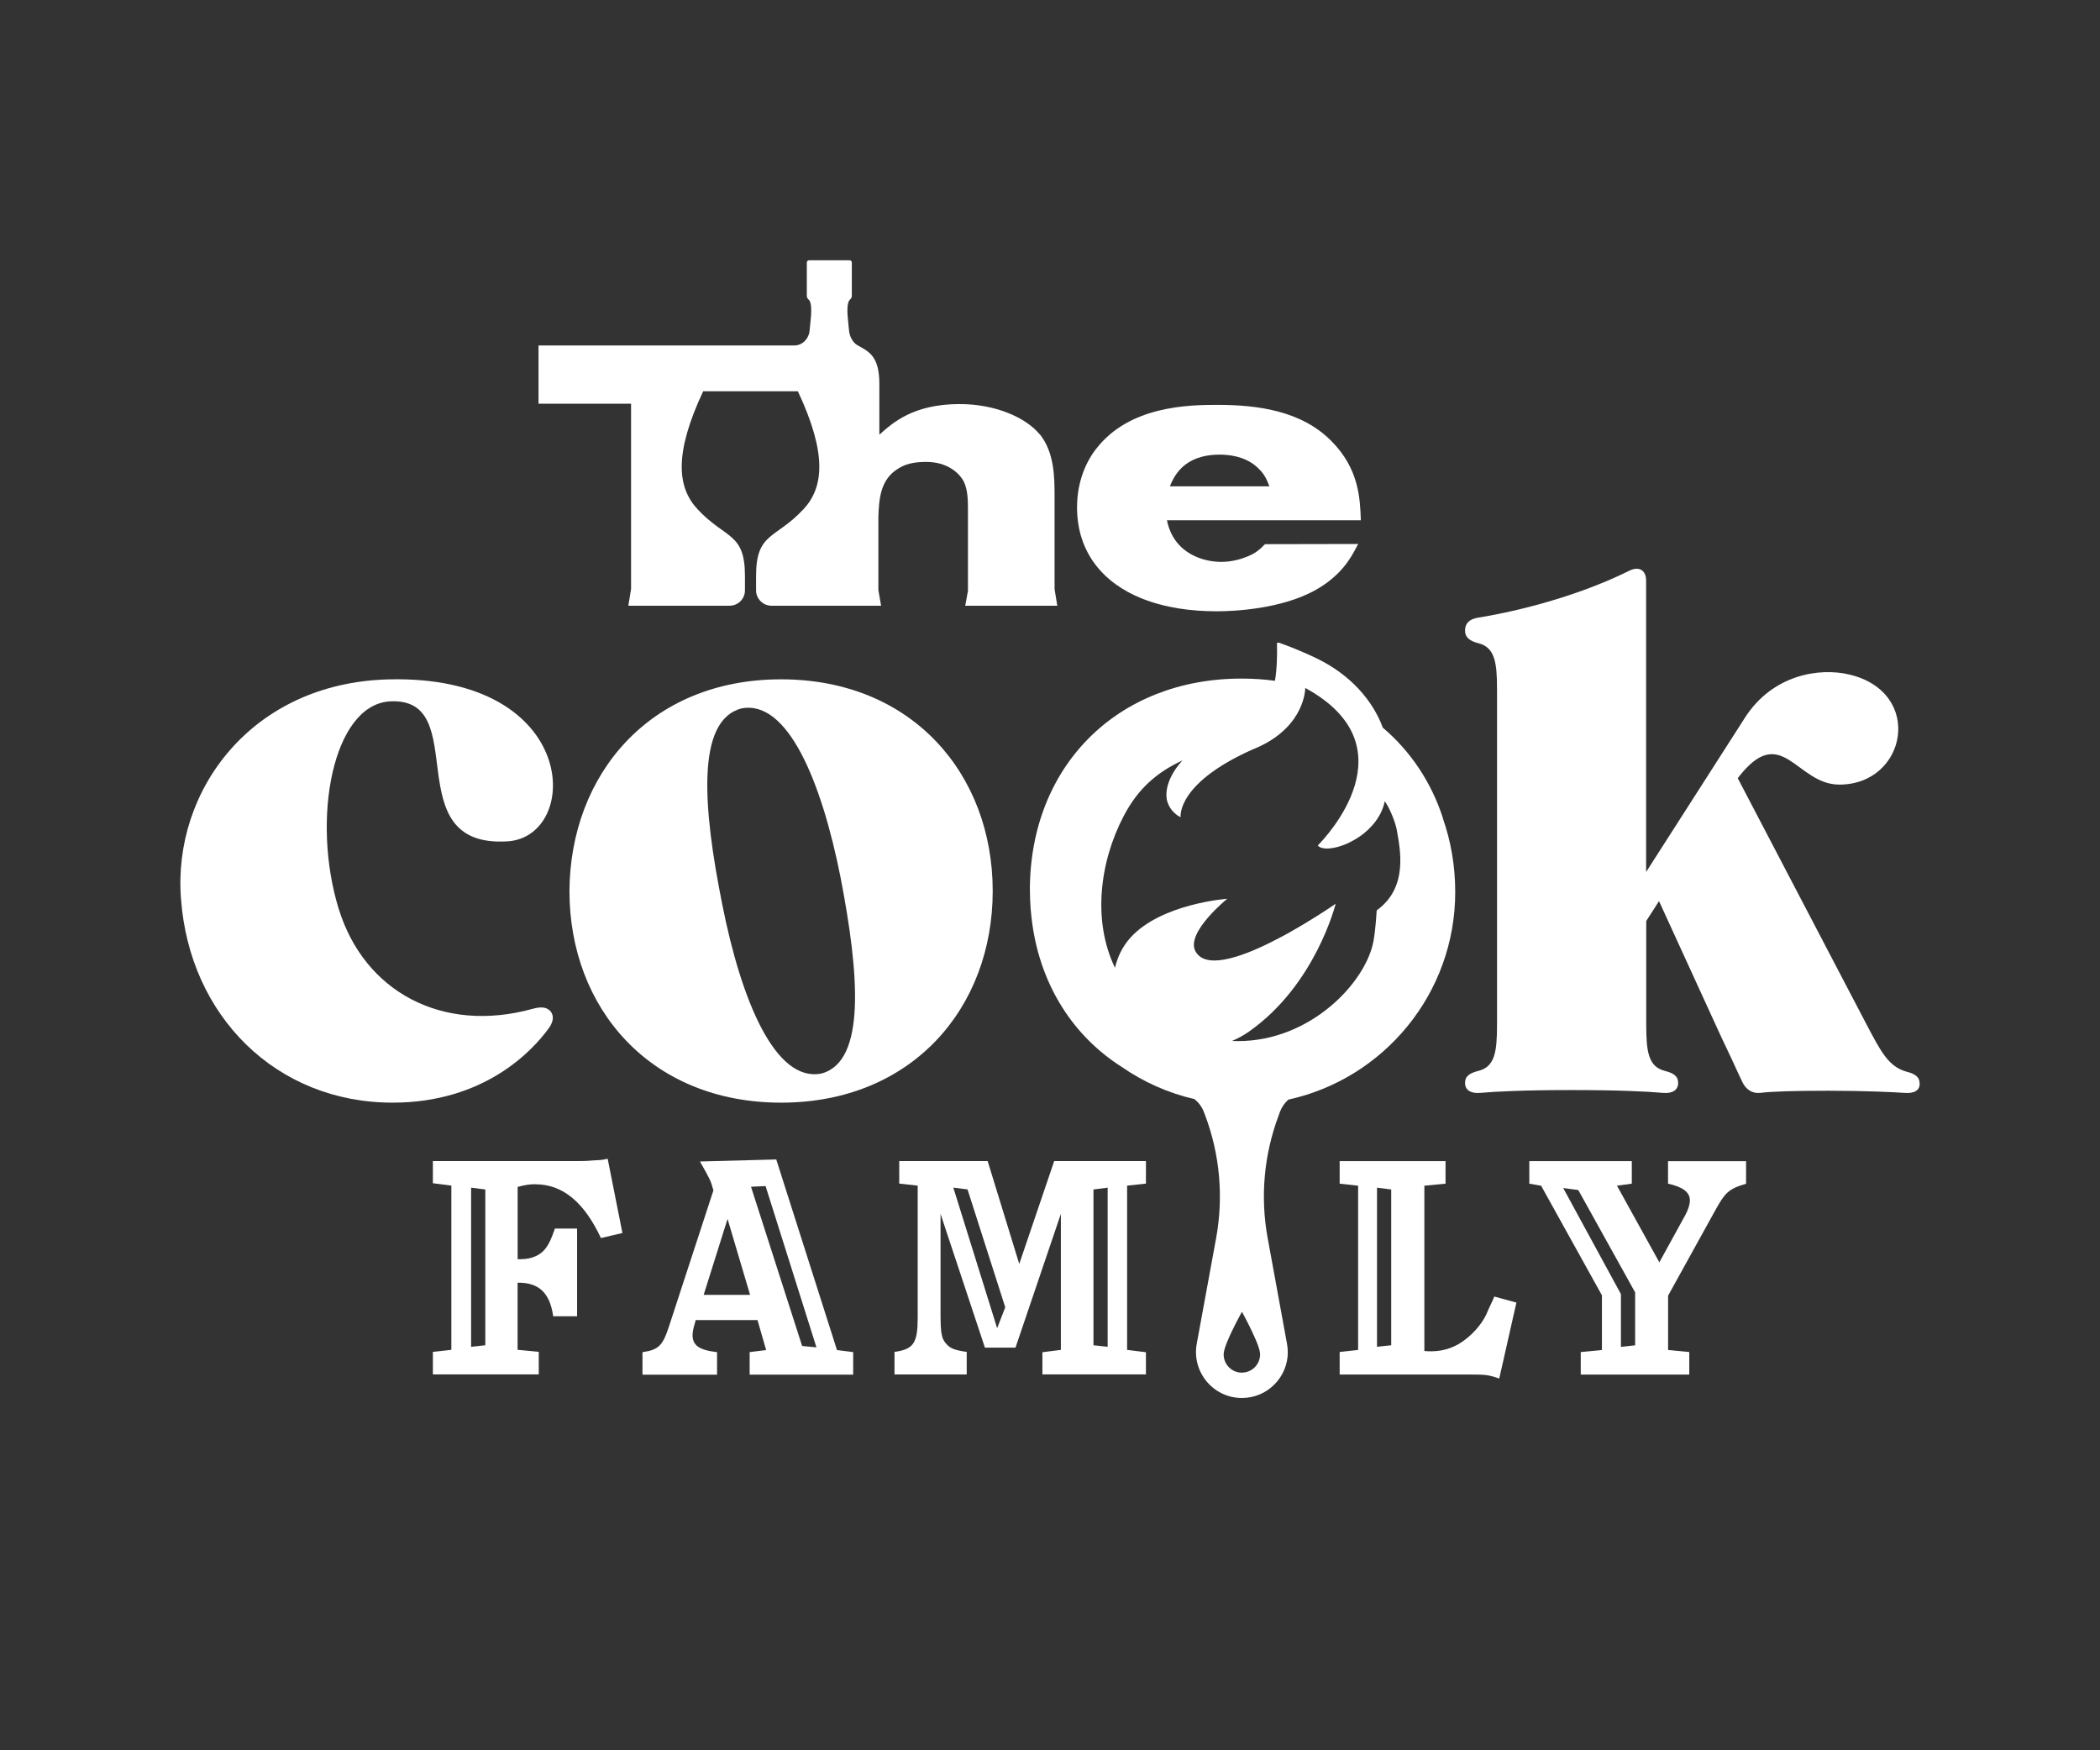 <?xml version="1.0" encoding="UTF-8"?><svg id="Ebene_1" xmlns="http://www.w3.org/2000/svg" viewBox="0 0 340.16 283.46"><rect x="0" y="0" width="340.16" height="283.46" fill="#333333" stroke="none"/><defs><style>.cls-1{fill:#fff;}</style></defs><path class="cls-1" d="m168.41,70.34c-2.27-2.75-7.22-4.9-12.96-4.9-7.58,0-10.92,3.1-13.01,4.96v-8.22c0-4.6-1.77-5.26-3.57-6.28-.79-.45-1.29-1.53-1.35-2.44-.08-1.18-.53-3.68,0-4.74.11-.21.46-.34.46-.83v-5.37c0-.21-.17-.37-.37-.37h-6.55c-.21,0-.37.17-.37.37v5.37c0,.49.35.62.46.83.53,1.06.08,3.56,0,4.74-.1,1.37-1.15,2.49-2.49,2.49h-41.43s0,9.43,0,9.43h14.99v30.03l-.44,2.69h16.4c1.37,0,2.49-1.11,2.49-2.49v-2.31c0-7.11-3.14-5.95-7.69-10.84-3.28-3.52-3.83-8.97.92-19.09h15.34c4.75,10.11,4.2,15.56.92,19.09-4.55,4.89-7.7,3.73-7.69,10.84v2.31c0,1.37,1.12,2.49,2.49,2.49h17.76l-.44-2.54v-11.85c.12-2.87.24-6.21,3.52-8,1.25-.72,2.75-.9,4.24-.9,3.4,0,5.37,1.79,6.09,3.22.66,1.37.66,3.1.66,4.72v12.95l-.44,2.4h14.91l-.44-2.69v-14.93c0-3.1,0-7.16-2.39-10.15Z"/><path class="cls-1" d="m86.72,191.8c4.41,0,7.89,2.88,10.62,8.71l3.48-.82-2.39-12.03c-.93.22-1.14.22-2.29.27-1.14.11-1.96.11-2.67.11h-23.35v3.59l2.99.38v26.6l-2.99.33v3.65h17.15v-3.65l-3.43-.33v-10.87c3.43-.05,5.23,1.63,5.77,5.44h3.87v-14.21h-3.59c-.65,1.85-.93,2.39-1.47,3.16-.82,1.14-2.29,1.8-4.03,1.8h-.54v-11.7c1.2-.33,1.91-.44,2.88-.44Zm-8.11,26.07l-2.3.25v-25.77l2.3.29v25.23Z"/><path class="cls-1" d="m242.05,209.97c-.11.22-.16.44-.22.54-.54,1.14-.93,1.96-1.09,2.4-.71,1.42-1.74,2.67-3.05,3.76-1.74,1.47-3.7,2.18-5.88,2.18-.22,0-.6,0-1.09-.05v-26.77l3.43-.33v-3.65h-17.15v3.65l2.99.33v26.6l-2.99.33v3.65h21.01c2.67,0,3.1.05,4.84.65l2.78-12.3-3.59-.98Zm-16.7,7.9l-2.3.25v-25.77l2.3.29v25.23Z"/><path class="cls-1" d="m270.19,188.05v3.65c2.45.54,3.54,1.42,3.54,2.72,0,.6-.27,1.52-.76,2.4l-4.19,7.62-6.86-12.41,2.4-.33v-3.65h-16.6v3.65l1.91.33,9.85,17.75v8.86l-3.43.33v3.65h17.58v-3.65l-3.43-.33v-8.8l7.46-13.5c1.8-3.27,2.29-3.76,5.17-4.63v-3.65h-12.63Zm-5.33,29.83l-2.3.25v-8.54l-9.35-17.18,2.44.32,9.21,16.58v8.58Z"/><path class="cls-1" d="m185.62,191.69v-3.65h-14.86l-5.66,16.66-5.12-16.66h-14.32v3.65l2.99.33v21.32c0,4.19-.65,5.17-3.76,5.61v3.65h11.7v-3.65c-1.85-.27-2.61-.54-3.21-1.2-.87-.87-1.03-1.74-1.03-5.12v-16.04l7.19,21.67h4.95l7.35-21.67v22.03l-2.99.38v3.59h16.77v-3.59l-3.05-.38v-26.6l3.05-.33Zm-24.1,23.42l-7.1-22.77,2.3.29,6.11,19.09-1.31,3.38Zm17.9,3.01l-2.3-.25v-25.23l2.3-.29v25.77Z"/><path class="cls-1" d="m135.58,218.66l-9.84-30.88-12.36.33c1.63,2.88,1.74,3.05,2.18,4.68l-7.19,22.01c-1.03,3.16-1.69,3.81-4.3,4.19v3.65h12.08v-3.65c-2.88-.33-3.97-1.09-3.97-2.78,0-.44.16-1.25.38-1.91l.12-.51h10.02l1.4,4.86-2.67.33v3.65h16.77v-3.65l-2.61-.33Zm-21.6-8.95l3.87-12.3,3.65,12.3h-7.51Zm15.95,8.28l-8.28-25.79,2.36-.11,8.24,26.12-2.32-.22Z"/><path class="cls-1" d="m54.86,147.17c4.14,13.46,16.79,20.25,31.4,16.22,1.27-.35,2.19-.35,2.88.35.58.69.58,1.61-.23,2.76-2.65,3.68-10.47,12.08-25.31,12.08-18.87,0-32.9-14.03-34.28-33.01-1.38-17.48,11.39-34.97,33.59-35.54,31.06-.8,31.29,25.42,19.33,26.23-18.29,1.15-5.41-23.58-19.21-22.66-9.09.69-12.65,18.98-8.17,33.59Z"/><path class="cls-1" d="m160.8,144.3c0,18.98-13.11,34.28-34.28,34.28s-34.28-15.3-34.28-34.28c.12-18.86,13-34.28,34.28-34.28s34.28,15.41,34.28,34.28Zm-43.83,2.07c3.11,15.76,8.63,28.99,16.1,27.49,7.25-1.96,6.1-16.1,3.11-31.63-3.11-15.76-8.63-28.99-16.1-27.49-7.36,1.96-6.21,16.1-3.11,31.63Z"/><path class="cls-1" d="m189.02,84.25c1.13,5.55,6.09,6.75,8.78,6.75,1.67,0,3.16-.42,4.18-.84,1.49-.6,2.09-1.19,2.93-2.03l15.09-.03-.4.75c-.78,1.43-2.33,4.42-6.69,6.81-5.49,2.98-13.01,3.34-15.76,3.34-4.18,0-8.36-.54-12.24-2.09-6.09-2.45-10.45-7.34-10.45-14.75,0-4.18,1.49-7.46,3.16-9.55,5.37-6.87,14.87-7.04,19.58-7.04,6.39,0,13.61.9,18.51,5.91,4.42,4.48,4.6,9.25,4.72,12.78h-31.4Zm16.6-5.49c-.48-1.19-.78-2.09-2.27-3.34-1.91-1.55-4.3-1.79-5.79-1.79-5.97,0-7.46,3.7-8.06,5.13h16.12Z"/><path class="cls-1" d="m310.94,175.5c0-1.15-.81-1.61-2.19-1.96-2.87-.81-4.14-3.34-6.33-7.48l-20.94-40.03c7.13-9.32,9.43,1.04,16.45,1.04,10.93,0,13.8-14.95,1.61-17.83-4.83-1.15-12.42,0-16.91,7.02l-15.99,24.96v-47.16c0-1.73-1.15-2.42-2.76-1.61-9.55,4.72-20.13,6.9-24.5,7.59-1.38.23-2.07.92-2.07,2.07s.81,1.73,2.19,2.07c2.65.69,2.99,3.11,2.99,7.48v54.29c0,4.37-.34,6.79-2.99,7.48-1.38.35-2.19.81-2.19,1.96s.92,1.73,2.42,1.61c2.53-.23,7.25-.46,14.84-.46s12.31.23,14.84.46c1.5.12,2.42-.46,2.42-1.61s-.81-1.61-2.18-1.96c-2.65-.69-2.99-3.11-2.99-7.48v-16.79l2.07-3.22,9.43,20.59c1.04,2.3,2.19,4.6,3.22,6.9l.81,1.73c.58,1.27,1.61,1.96,2.88,1.84,1.96-.23,5.41-.35,11.16-.35s10.58.23,12.31.35c1.61.12,2.42-.46,2.42-1.5h0Z"/><path class="cls-1" d="m199.08,221.45c-.27-.26-.49-.58-.64-.94.15.35.37.67.64.94Z"/><path class="cls-1" d="m233.7,132.48s.01,0,.02-.01c-1.9-5.84-5.26-10.83-9.73-14.62-1.62-4.39-5.21-8.55-10.69-11.21-3.46-1.64-5.27-2.23-5.9-2.47s-.57,0-.55.44c.03,1.19.02,3.59-.33,5.65-1.74-.24-3.55-.36-5.4-.36-20.11-.01-34.3,14.16-34.3,34.27,0,.04.01.08.01.11v.18c0,.89.05,1.76.11,2.64.01.08.01.17.02.25.06.81.17,1.62.27,2.4,1.43,10.01,6.69,18.12,14.51,23.07,3.49,2.42,7.47,4.2,11.75,5.19.66.54,1.2,1.25,1.51,2.07l.2.52c2.4,6.35,3.01,13.24,1.79,19.92l-3.14,17.11c-.83,4.57,2.67,8.78,7.32,8.78,4.17,0,7.43-3.41,7.43-7.41,0-.45-.05-.91-.13-1.37l-3.13-17.11c-1.23-6.68-.6-13.57,1.8-19.92l.2-.56c.29-.76.76-1.43,1.35-1.95,15.45-3.39,27.03-17.15,27.03-33.63,0-4.27-.72-8.3-2.02-11.98Zm-32.53,89.83c-.82,0-1.56-.33-2.09-.86-.27-.27-.49-.59-.64-.94-.15-.36-.23-.75-.23-1.16,0-.36.14-.89.36-1.5.07-.17.13-.35.21-.53.82-2.05,2.26-4.63,2.38-4.85.01-.01.01-.02.01-.02,0,0,.93,1.67,1.74,3.42,0,0,.01,0,0,.01.14.29.27.58.39.86,0,0,0,0,0,0,.09.19.17.38.24.56h0c.08.19.15.37.21.54.22.61.36,1.14.36,1.5,0,1.64-1.32,2.96-2.94,2.96Zm21.83-74.87s-.16,2.95-.51,4.91c-1.2,6.74-10.19,16.26-21.95,16.26-.32,0-.65,0-.97-.02.91-.41,1.83-.87,2.7-1.49,10.84-7.58,14.08-20.73,14.08-20.73,0,0-2.17,1.51-5.2,3.32-.69.41-1.43.84-2.2,1.28-.77.43-1.56.86-2.38,1.27-.8.42-1.63.82-2.44,1.19-2.73,1.24-5.41,2.13-7.43,2.13-1.42,0-2.51-.45-3.08-1.53-1.56-3.02,5.17-8.47,5.17-8.47,0,0-10.7.77-15.69,6.31-1.33,1.48-2.09,3.16-2.49,4.87-3.69-7.62-2.48-17.21,1.44-24.64,2.27-4.32,5.29-7.01,9.5-8.95,0,0-3.1,3.11-2.55,6.36.5,2.12,2.24,2.84,2.24,2.84,0,0-.83-5.77,12.82-11.47,7.33-3.48,7.37-9.32,7.37-9.46,17.35,9.45,3.32,24.19,2.11,25.42-.05.04-.08.07-.08.07.13.18.32.31.58.39.25.08.57.13.92.13.05,0,.1-.01.15-.01.09-.01.19-.01.29-.02s.21-.02.33-.04c.28-.04.58-.1.89-.18.06-.02.12-.04.18-.05.33-.1.66-.2,1.01-.34.23-.09.46-.2.7-.31.17-.08.34-.17.51-.27.1-.05.2-.1.3-.16.09-.05.18-.1.27-.16.19-.11.38-.23.56-.35.28-.19.56-.39.82-.61.44-.36.87-.76,1.26-1.2.2-.22.39-.45.57-.69.71-.95,1.25-2.04,1.51-3.28.83,1.17,1.75,3.5,1.95,4.69.49,2.93,1.96,9.24-3.26,12.99Z"/></svg>